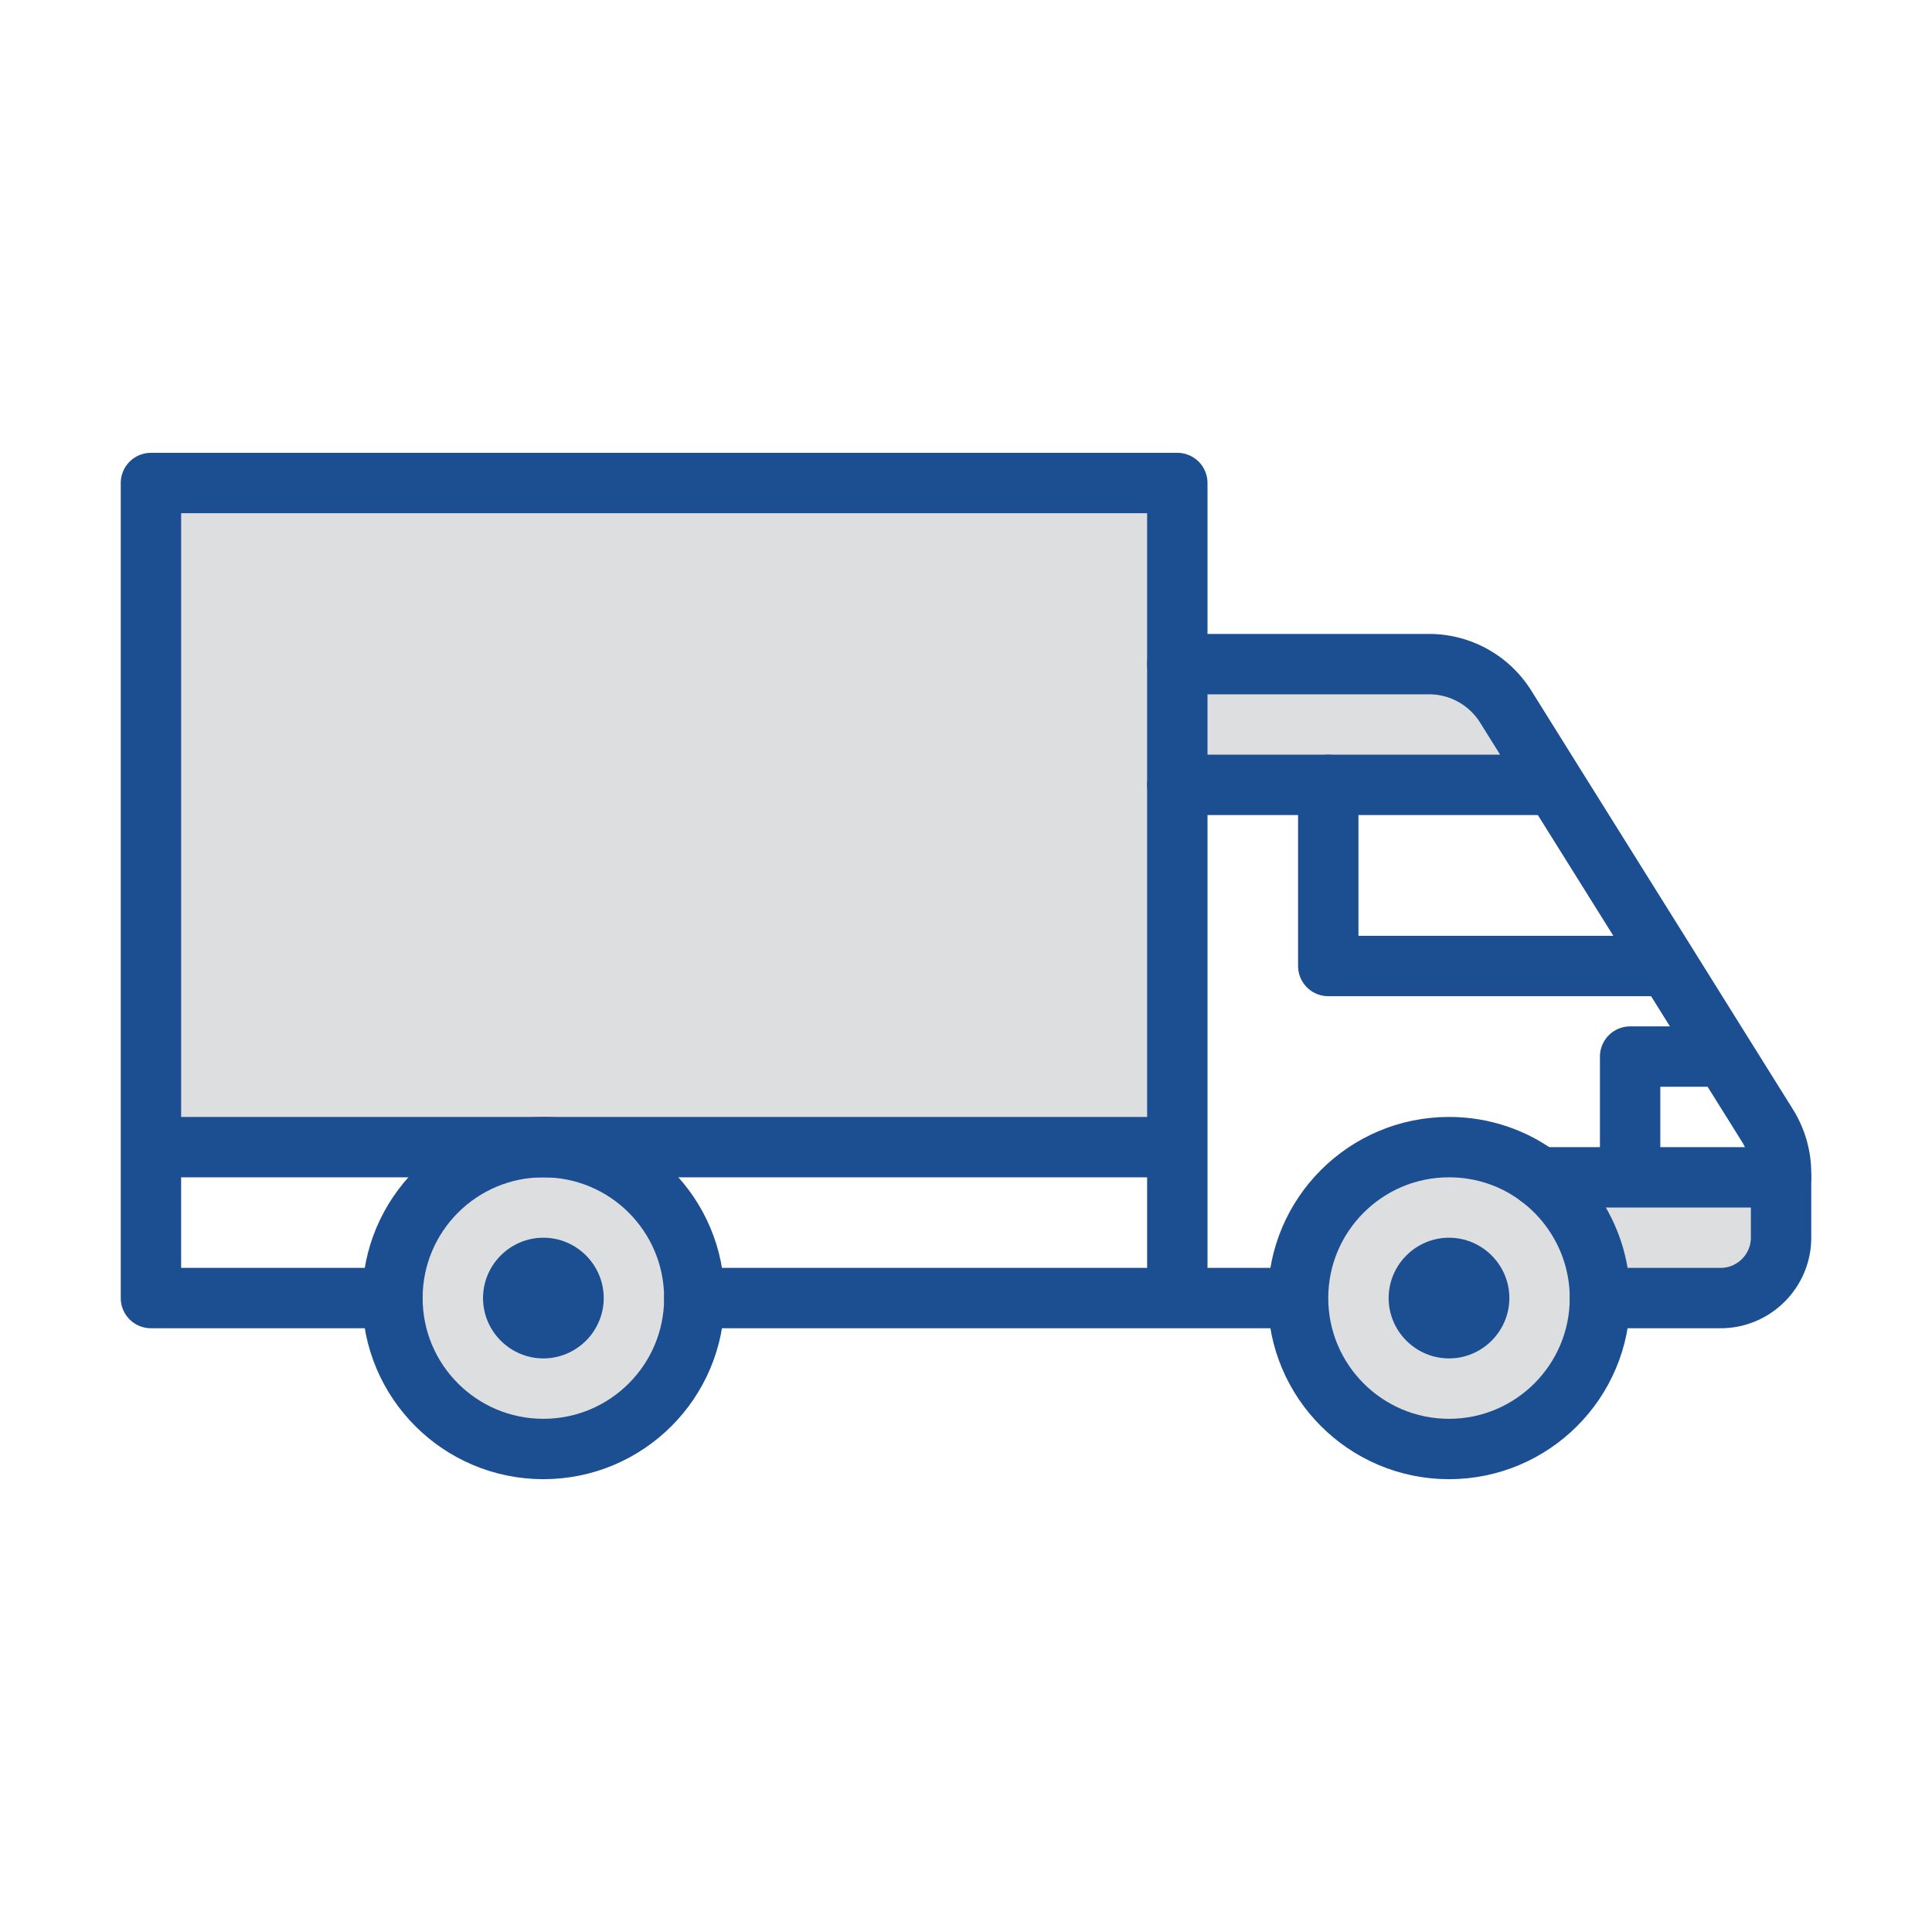 <svg viewBox="0 0 64 64" xml:space="preserve" xmlns="http://www.w3.org/2000/svg"><path d="M59 39v2c0 1.1-.9 2-2 2h-4c0-1.63-.79-3.09-2-4h8z" fill="#dddedf" class="fill-b3e5fc"></path><path d="M51 39c1.21.91 2 2.37 2 4 0 2.76-2.24 5-5 5s-5-2.24-5-5 2.24-5 5-5c1.13 0 2.17.37 3 1zm-1 4c0-1.1-.9-2-2-2s-2 .9-2 2 .9 2 2 2 2-.9 2-2zM49.88 23.41l1.48 2.37L51 26H39v-4h8.34c1.03 0 1.99.53 2.54 1.41z" fill="#dddedf" class="fill-b3e5fc"></path><path d="M48 41c1.1 0 2 .9 2 2s-.9 2-2 2-2-.9-2-2 .9-2 2-2z" fill="#1c4f91" class="fill-029ae4"></path><path fill="#dddedf" d="M39 26v12H5V16h34v6zM18 38c2.76 0 5 2.24 5 5s-2.24 5-5 5-5-2.24-5-5 2.24-5 5-5zm2 5c0-1.1-.9-2-2-2s-2 .9-2 2 .9 2 2 2 2-.9 2-2z" class="fill-b3e5fc"></path><path d="M18 41c1.1 0 2 .9 2 2s-.9 2-2 2-2-.9-2-2 .9-2 2-2z" fill="#1c4f91" class="fill-029ae4"></path><circle cx="18" cy="43" fill="none" r="5" stroke="#1c4f91" stroke-linecap="round" stroke-linejoin="round" stroke-miterlimit="10" stroke-width="2" class="stroke-029ae4"></circle><path d="M53 43c0-1.63-.79-3.09-2-4-.83-.63-1.87-1-3-1-2.76 0-5 2.24-5 5s2.24 5 5 5 5-2.24 5-5zM43 43H23M13 43H5V16h34v27M5 38h34" fill="none" stroke="#1c4f91" stroke-linecap="round" stroke-linejoin="round" stroke-miterlimit="10" stroke-width="2" class="stroke-029ae4"></path><path d="M39 22h8.34c1.03 0 1.99.53 2.54 1.41l1.48 2.37 3.82 6.11 1.91 3.06 1.45 2.32a3 3 0 0 1 .46 1.59V41c0 1.1-.9 2-2 2h-4M39 26h12" fill="none" stroke="#1c4f91" stroke-linecap="round" stroke-linejoin="round" stroke-miterlimit="10" stroke-width="2" class="stroke-029ae4"></path><path fill="none" stroke="#1c4f91" stroke-linecap="round" stroke-linejoin="round" stroke-miterlimit="10" stroke-width="2" d="M44 26v6h11M51 39h8M54 39v-4h3" class="stroke-029ae4"></path></svg>